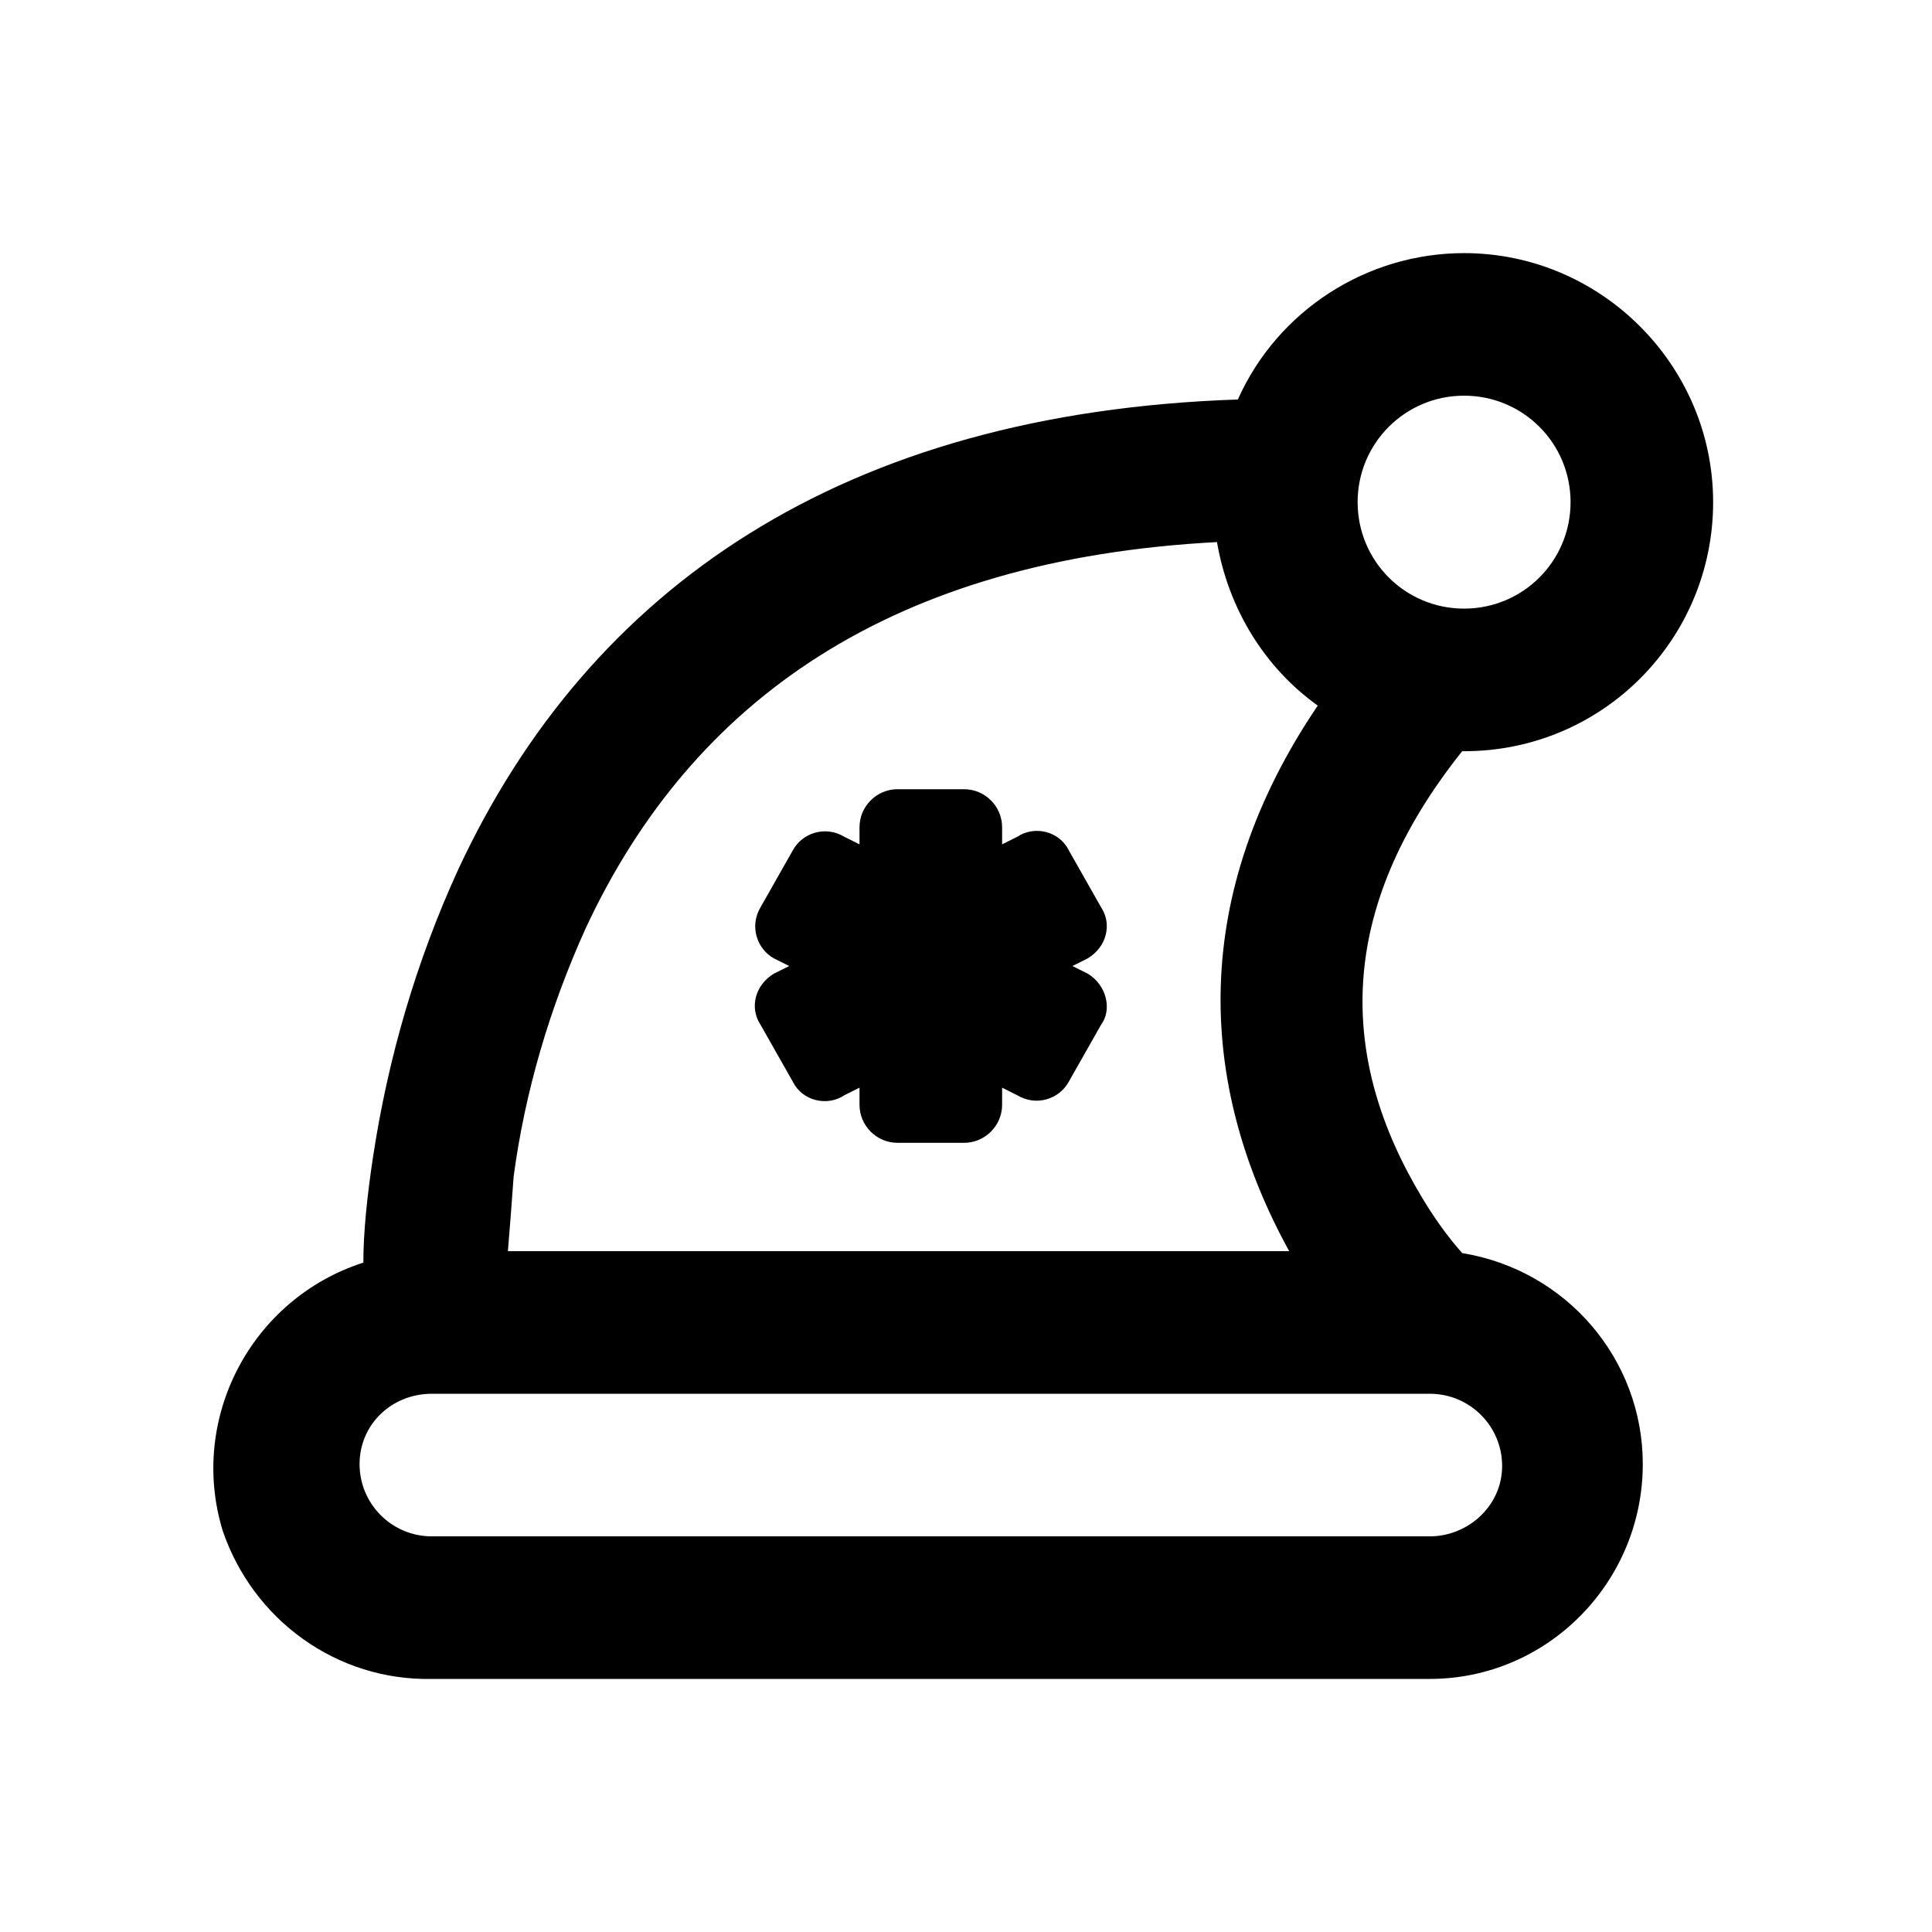 <?xml version="1.0" encoding="UTF-8"?>
<!-- Uploaded to: SVG Repo, www.svgrepo.com, Generator: SVG Repo Mixer Tools -->
<svg fill="#000000" width="800px" height="800px" version="1.1" viewBox="144 144 512 512" xmlns="http://www.w3.org/2000/svg">
 <g>
  <path d="m258.43 588.93h264.5c31.234 0 56.426-25.695 56.426-56.93 0-27.711-20.152-51.387-47.863-55.922-4.031-4.535-7.559-9.574-10.578-14.609-22.168-36.777-23.176-76.074 10.578-118.39h0.504c36.777 0 66-29.727 66-66 0-36.273-29.727-66-66-66-25.695 0-49.375 15.113-59.953 38.793-104.79 3.527-171.8 49.879-206.56 124.44-11.082 24.184-18.641 49.879-22.672 76.578-1.512 10.078-2.519 19.648-2.519 27.711-29.727 9.574-46.352 41.312-37.281 71.039 8.062 23.676 30.23 39.797 55.422 39.293zm273.57-340.07c15.617 0 28.215 12.594 28.215 28.215 0 15.617-12.594 28.215-28.215 28.215-15.617 0-28.215-12.594-28.215-28.215 0.004-15.621 12.598-28.215 28.215-28.215zm-251.9 207.07c3.023-22.672 9.574-44.84 19.145-66 28.215-60.457 81.113-97.738 167.27-102.27 3.023 17.633 12.594 33.25 26.703 43.328-33.758 49.879-32.246 99.754-7.562 144.59h-207.06c0.504-6.047 1.008-12.594 1.512-19.648zm-21.664 57.434h264.5c10.578 0 19.145 8.566 19.145 19.145 0 10.582-9.07 18.641-19.145 18.641h-264.5c-10.578 0-19.145-8.566-19.145-19.145s8.562-18.641 19.145-18.641z"/>
  <path d="m432.24 402.02-4.031-2.016 4.031-2.016c5.039-3.023 6.551-9.07 3.527-13.602l-8.566-15.113c-2.519-5.039-9.07-6.551-13.602-3.527l-4.031 2.016v-4.535c0-5.543-4.535-10.078-10.078-10.078h-17.633c-5.543 0-10.078 4.535-10.078 10.078v4.535l-4.031-2.016c-5.039-3.023-11.082-1.008-13.602 3.527l-8.566 15.113c-3.023 5.039-1.008 11.082 3.527 13.602l4.031 2.016-4.031 2.016c-5.039 3.023-6.551 9.07-3.527 13.602l8.566 15.113c2.519 5.039 9.07 6.551 13.602 3.527l4.031-2.016v4.535c0 5.543 4.535 10.078 10.078 10.078h17.633c5.543 0 10.078-4.535 10.078-10.078v-4.535l4.031 2.016c5.039 3.023 11.082 1.008 13.602-3.527l8.566-15.113c3.023-4.031 1.512-10.582-3.527-13.602v0z"/>
 </g>
</svg>